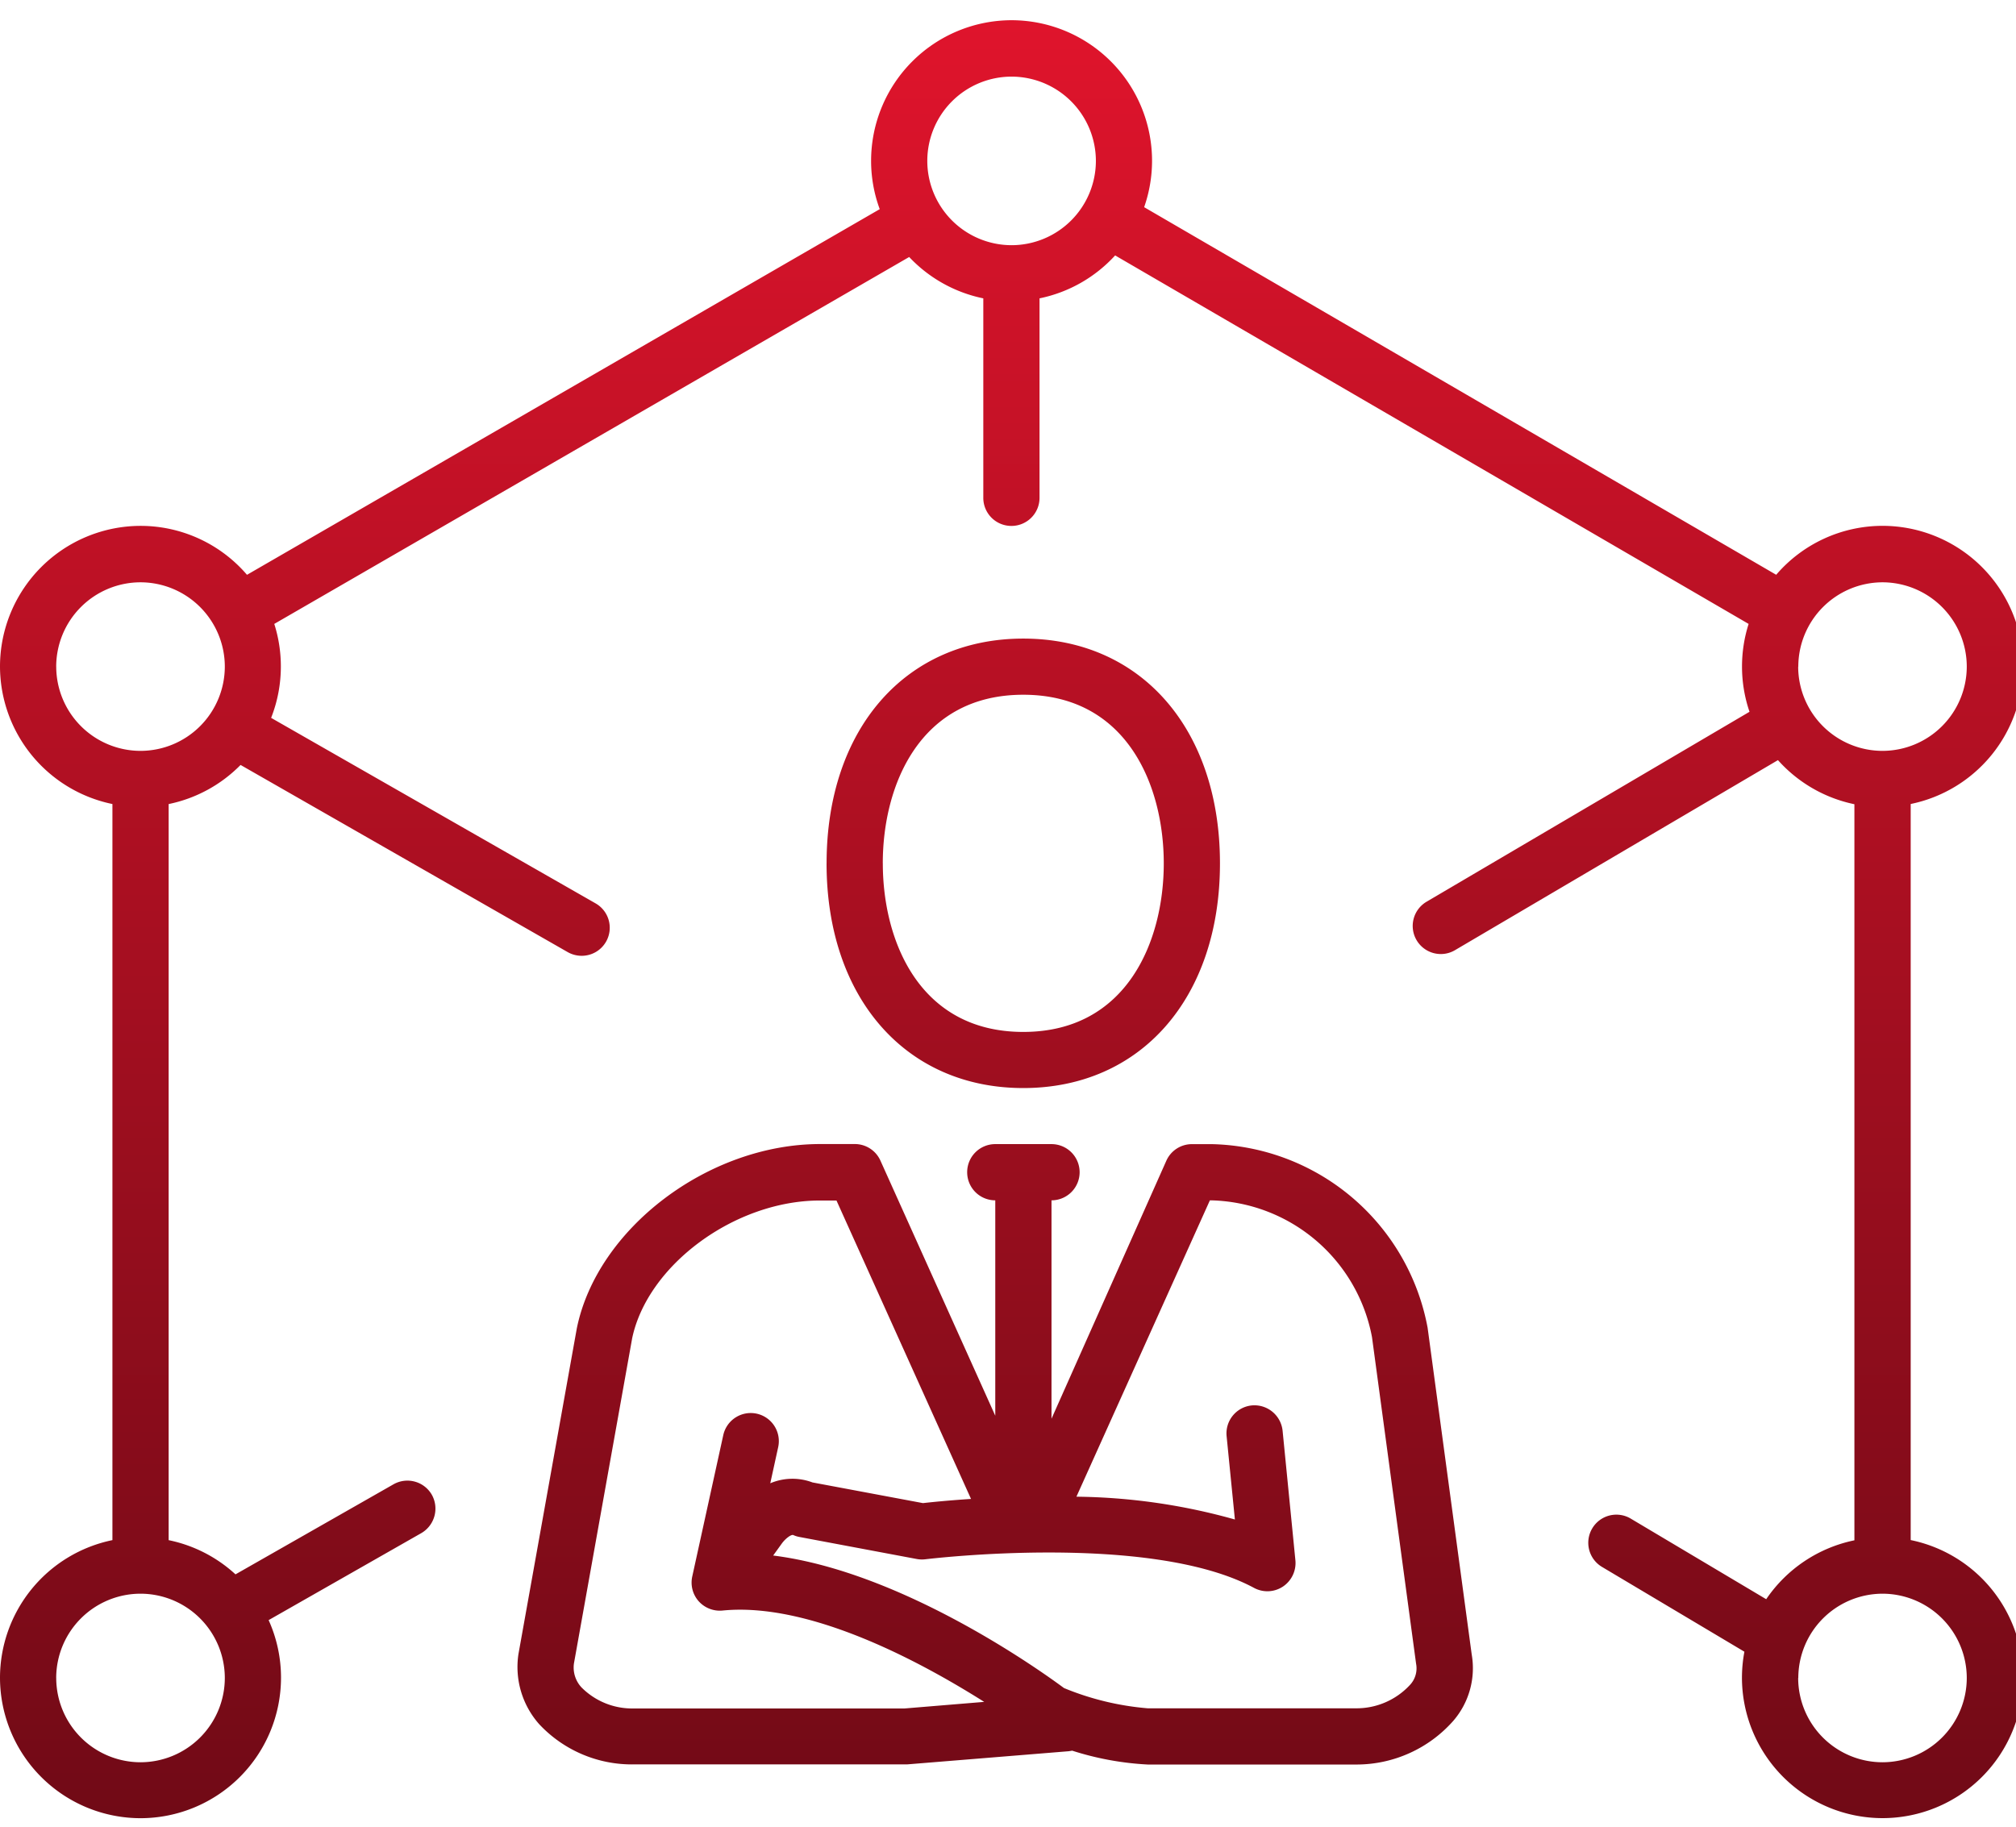 <svg xmlns="http://www.w3.org/2000/svg" xmlns:xlink="http://www.w3.org/1999/xlink" width="64" height="58" viewBox="0 0 64 58">
  <defs>
    <clipPath id="clip-path">
      <rect id="長方形_16051" data-name="長方形 16051" width="64" height="58" transform="translate(0 0)" fill="#e0142c"/>
    </clipPath>
    <linearGradient id="linear-gradient" x1="0.5" x2="0.5" y2="1" gradientUnits="objectBoundingBox">
      <stop offset="0" stop-color="#e0142c"/>
      <stop offset="1" stop-color="#700a16"/>
    </linearGradient>
  </defs>
  <g id="グループ_14778" data-name="グループ 14778" transform="translate(0 0.445)">
    <g id="グループ_14777" data-name="グループ 14777" transform="translate(0 -0.445)" clip-path="url(#clip-path)">
      <path id="合体_19" data-name="合体 19" d="M8770.3-6181.372a4.5,4.5,0,0,1,.078-.833l-4.52-2.692a.892.892,0,0,1-.311-1.223.891.891,0,0,1,1.223-.311l4.3,2.559a4.473,4.473,0,0,1,2.8-1.87v-23.372a4.466,4.466,0,0,1-2.427-1.4l-10.251,6.033a.881.881,0,0,1-.452.124.893.893,0,0,1-.769-.44.892.892,0,0,1,.317-1.221l10.252-6.031a4.437,4.437,0,0,1-.238-1.438,4.452,4.452,0,0,1,.21-1.352l-20.111-11.7a4.46,4.46,0,0,1-2.4,1.363v6.334a.892.892,0,0,1-.892.892.891.891,0,0,1-.893-.892v-6.334a4.461,4.461,0,0,1-2.353-1.313l-20.156,11.65a4.446,4.446,0,0,1,.209,1.351,4.443,4.443,0,0,1-.309,1.632l10.3,5.89a.891.891,0,0,1,.333,1.216.89.89,0,0,1-.775.449.9.9,0,0,1-.442-.117l-10.386-5.943a4.459,4.459,0,0,1-2.283,1.242v23.372a4.451,4.451,0,0,1,2.122,1.086l5.017-2.86a.894.894,0,0,1,1.216.333.9.9,0,0,1-.335,1.218l-4.846,2.762a4.44,4.44,0,0,1,.393,1.83,4.464,4.464,0,0,1-4.459,4.459,4.467,4.467,0,0,1-4.462-4.459,4.468,4.468,0,0,1,3.569-4.37v-23.372a4.469,4.469,0,0,1-3.569-4.37,4.469,4.469,0,0,1,4.462-4.462,4.451,4.451,0,0,1,3.379,1.554l20.087-11.61a4.424,4.424,0,0,1-.274-1.54,4.465,4.465,0,0,1,4.46-4.459,4.464,4.464,0,0,1,4.459,4.459,4.459,4.459,0,0,1-.251,1.477l20.065,11.672a4.451,4.451,0,0,1,3.38-1.554,4.466,4.466,0,0,1,4.459,4.462,4.467,4.467,0,0,1-3.569,4.37v23.371a4.467,4.467,0,0,1,3.569,4.37,4.464,4.464,0,0,1-4.459,4.459A4.467,4.467,0,0,1,8770.3-6181.372Zm1.785,0a2.679,2.679,0,0,0,2.677,2.677,2.68,2.68,0,0,0,2.675-2.677,2.679,2.679,0,0,0-2.675-2.675A2.679,2.679,0,0,0,8772.089-6181.372Zm-55.3,0a2.679,2.679,0,0,0,2.677,2.677,2.68,2.68,0,0,0,2.675-2.677,2.679,2.679,0,0,0-2.675-2.675A2.679,2.679,0,0,0,8716.784-6181.372Zm55.3-32.111a2.679,2.679,0,0,0,2.677,2.675,2.679,2.679,0,0,0,2.675-2.675,2.68,2.68,0,0,0-2.675-2.677A2.68,2.68,0,0,0,8772.089-6213.483Zm-55.3,0a2.679,2.679,0,0,0,2.677,2.675,2.679,2.679,0,0,0,2.675-2.675,2.68,2.68,0,0,0-2.675-2.677A2.68,2.68,0,0,0,8716.784-6213.483Zm27.653-16.058a2.678,2.678,0,0,0,2.675,2.677,2.68,2.68,0,0,0,2.677-2.677,2.68,2.68,0,0,0-2.677-2.675A2.677,2.677,0,0,0,8744.438-6229.541Zm7,50.918a9.432,9.432,0,0,1-2.4-.44c-.037.006-.074.013-.114.018l-5.132.418-8.681,0a4.024,4.024,0,0,1-3-1.284,2.738,2.738,0,0,1-.652-2.221l1.853-10.342c.648-3.179,4.185-5.85,7.725-5.85h1.1a.89.89,0,0,1,.813.526l3.646,8.1v-6.839a.891.891,0,0,1-.892-.893.891.891,0,0,1,.892-.892h1.785a.893.893,0,0,1,.893.892.893.893,0,0,1-.893.893v6.934l3.646-8.192a.888.888,0,0,1,.813-.526h.637a7.132,7.132,0,0,1,6.844,5.83l1.4,10.374a2.557,2.557,0,0,1-.584,2.106,4.1,4.1,0,0,1-3.069,1.388Zm-2.655-2.426a8.871,8.871,0,0,0,2.655.641h6.627a2.31,2.31,0,0,0,1.69-.736.771.771,0,0,0,.2-.681l-1.4-10.371a5.329,5.329,0,0,0-5.086-4.34h-.06l-4.237,9.409a19.286,19.286,0,0,1,5.031.724l-.263-2.646a.892.892,0,0,1,.8-.976.9.9,0,0,1,.977.8l.407,4.12a.9.9,0,0,1-.395.831.894.894,0,0,1-.916.044c-3.3-1.778-10.364-.918-10.437-.91a.9.9,0,0,1-.275-.009l-3.726-.7a.821.821,0,0,1-.191-.06c-.062-.028-.249.108-.366.271l-.273.379C8743.684-6184.742,8748.126-6181.536,8748.782-6181.048Zm-13.718-11.087-1.844,10.3a.926.926,0,0,0,.242.767,2.267,2.267,0,0,0,1.646.666h8.608l2.527-.209c-1.992-1.258-5.528-3.177-8.307-2.9a.9.9,0,0,1-.756-.295.894.894,0,0,1-.205-.785l.985-4.49a.893.893,0,0,1,1.062-.681.893.893,0,0,1,.681,1.064l-.251,1.146a1.8,1.8,0,0,1,1.34-.027l3.508.657c.25-.029.793-.085,1.525-.133l-4.271-9.475h-.519C8738.332-6196.535,8735.543-6194.479,8735.064-6192.135Zm6.176-15.1c0-4.27,2.51-7.137,6.244-7.137s6.244,2.867,6.244,7.137-2.51,7.134-6.244,7.134S8741.24-6202.971,8741.24-6207.239Zm1.785,0c0,2.468,1.167,5.352,4.459,5.352s4.46-2.884,4.46-5.352-1.168-5.354-4.46-5.354S8743.025-6209.709,8743.025-6207.239Z" transform="translate(-8715 6234.649)" stroke="rgba(0,0,0,0)" stroke-miterlimit="10" stroke-width="1" fill="url(#linear-gradient)"/>
    </g>
  </g>
</svg>
